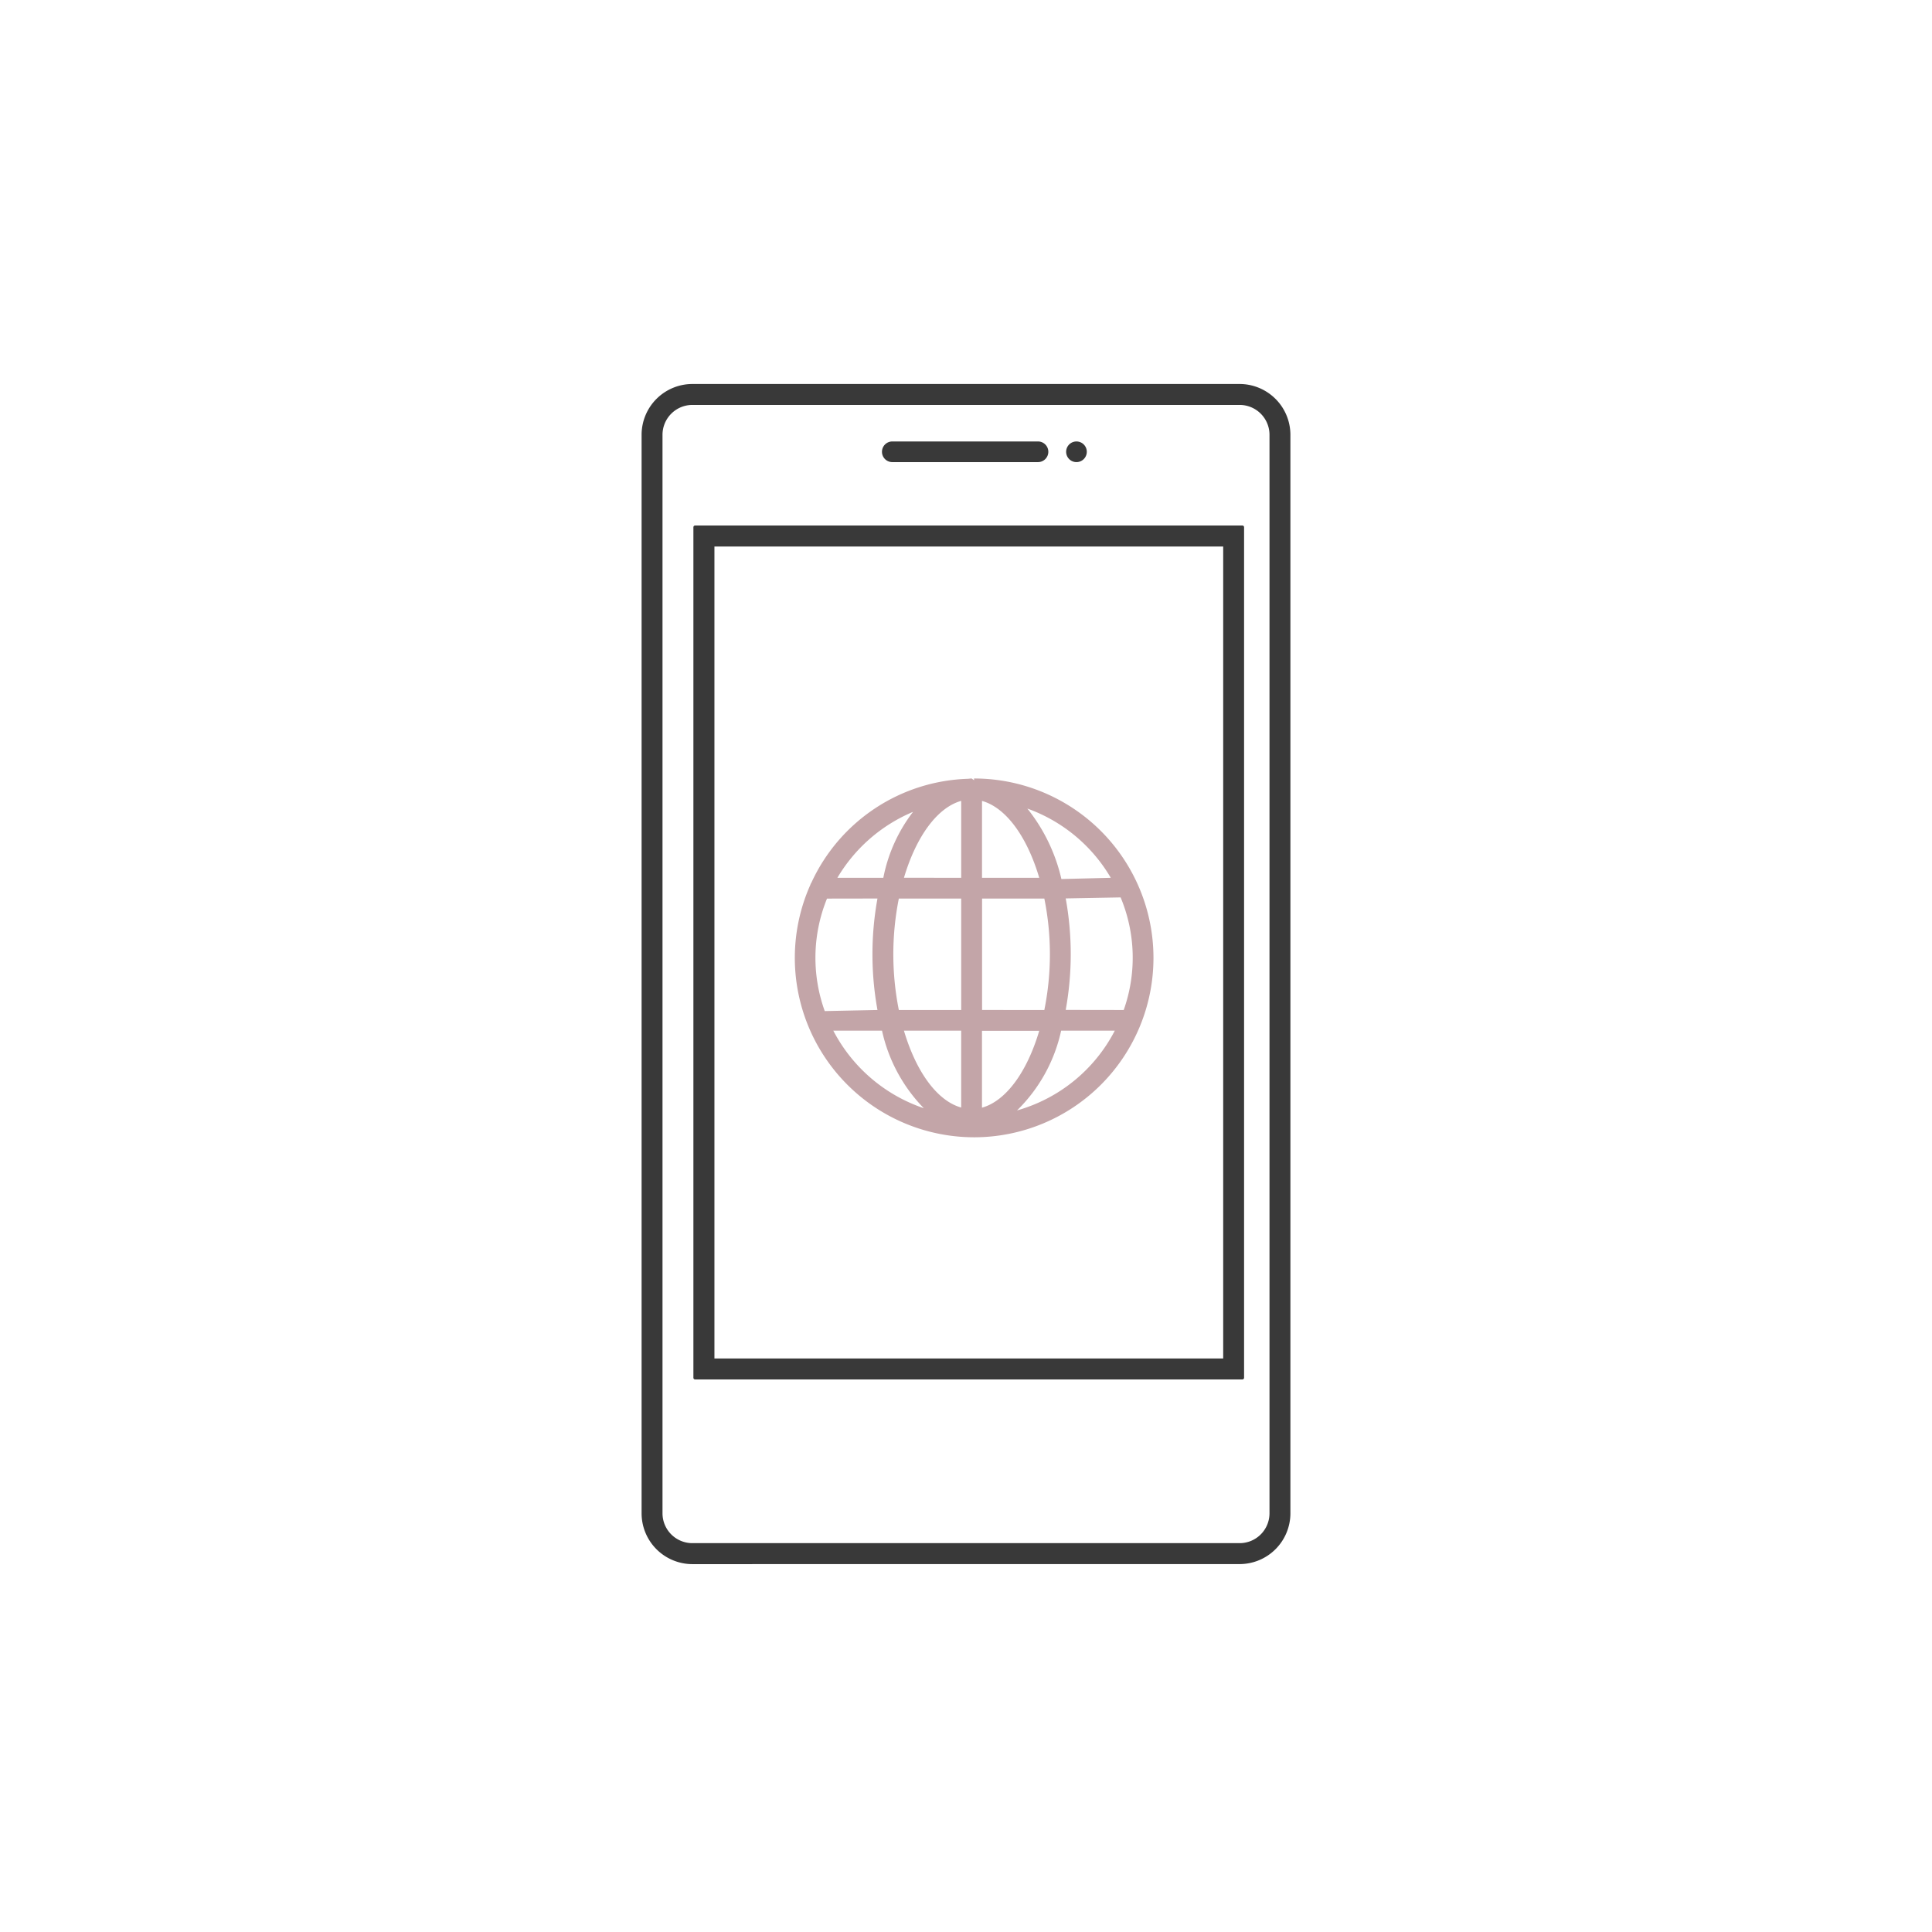 <svg xmlns="http://www.w3.org/2000/svg" width="90" height="90" viewBox="0 0 90 90"><rect width="90" height="90" fill="#fff" opacity="0"/><path d="M32.25,72.863A2.368,2.368,0,0,1,29.888,70.5V20.252a2.368,2.368,0,0,1,2.362-2.364h25.5a2.369,2.369,0,0,1,2.362,2.364V70.5a2.368,2.368,0,0,1-2.362,2.361Zm0-54a1.393,1.393,0,0,0-1.388,1.389V70.5a1.392,1.392,0,0,0,1.388,1.386h25.5A1.392,1.392,0,0,0,59.138,70.5V20.252a1.392,1.392,0,0,0-1.388-1.389Z" fill="#393939"/><path d="M32.381,64.26a.08.08,0,0,1-.08-.08V24.56a.08.08,0,0,1,.08-.08H57.874a.08.08,0,0,1,.08.08V64.18a.08.08,0,0,1-.08.08Zm24.6-38.8h-23.7V63.284h23.7Z" fill="#393939"/><path d="M48.354,20.565H41.567a.481.481,0,1,0,0,.962h6.787a.481.481,0,0,0,0-.962" fill="#393939"/><path d="M50.146,20.565a.481.481,0,1,0,.481.482.481.481,0,0,0-.481-.482Z" fill="#393939"/><path d="M45.377,52.979a8.358,8.358,0,0,1-7.631-11.752.441.441,0,0,1,.054-.113,8.312,8.312,0,0,1,7.3-4.835c.093-.01.126-.014.161-.014l.115.08v-.08a8.357,8.357,0,1,1,0,16.714Zm4.055-4.966a7.4,7.4,0,0,1-2.055,3.715,7.389,7.389,0,0,0,4.554-3.715Zm-10.613,0a7.438,7.438,0,0,0,4.216,3.612,7.456,7.456,0,0,1-1.947-3.612Zm3.29,0c.578,1.95,1.565,3.274,2.666,3.58v-3.58ZM45.745,51.6c1.1-.307,2.089-1.631,2.666-3.58H45.745Zm-7.22-9.74A7.317,7.317,0,0,0,38.42,47.1l2.456-.051a14.523,14.523,0,0,1,0-5.193ZM52.32,47.049l.027,0a7.282,7.282,0,0,0-.144-5.244l-2.558.047a14.523,14.523,0,0,1,0,5.193Zm-7.544,0V41.858H41.871a13.26,13.26,0,0,0,0,5.191Zm3.873,0a13.11,13.11,0,0,0,0-5.191h-2.9v5.19Zm-.79-9.382a8.185,8.185,0,0,1,1.585,3.282l2.3-.058a7.394,7.394,0,0,0-3.884-3.224m.552,3.224c-.577-1.948-1.565-3.274-2.666-3.581v3.581Zm-3.636,0V37.308c-1.1.307-2.088,1.633-2.666,3.581Zm-3.627,0a7.331,7.331,0,0,1,1.385-3.072,7.433,7.433,0,0,0-3.525,3.072Z" fill="#c3a5a8"/></svg>